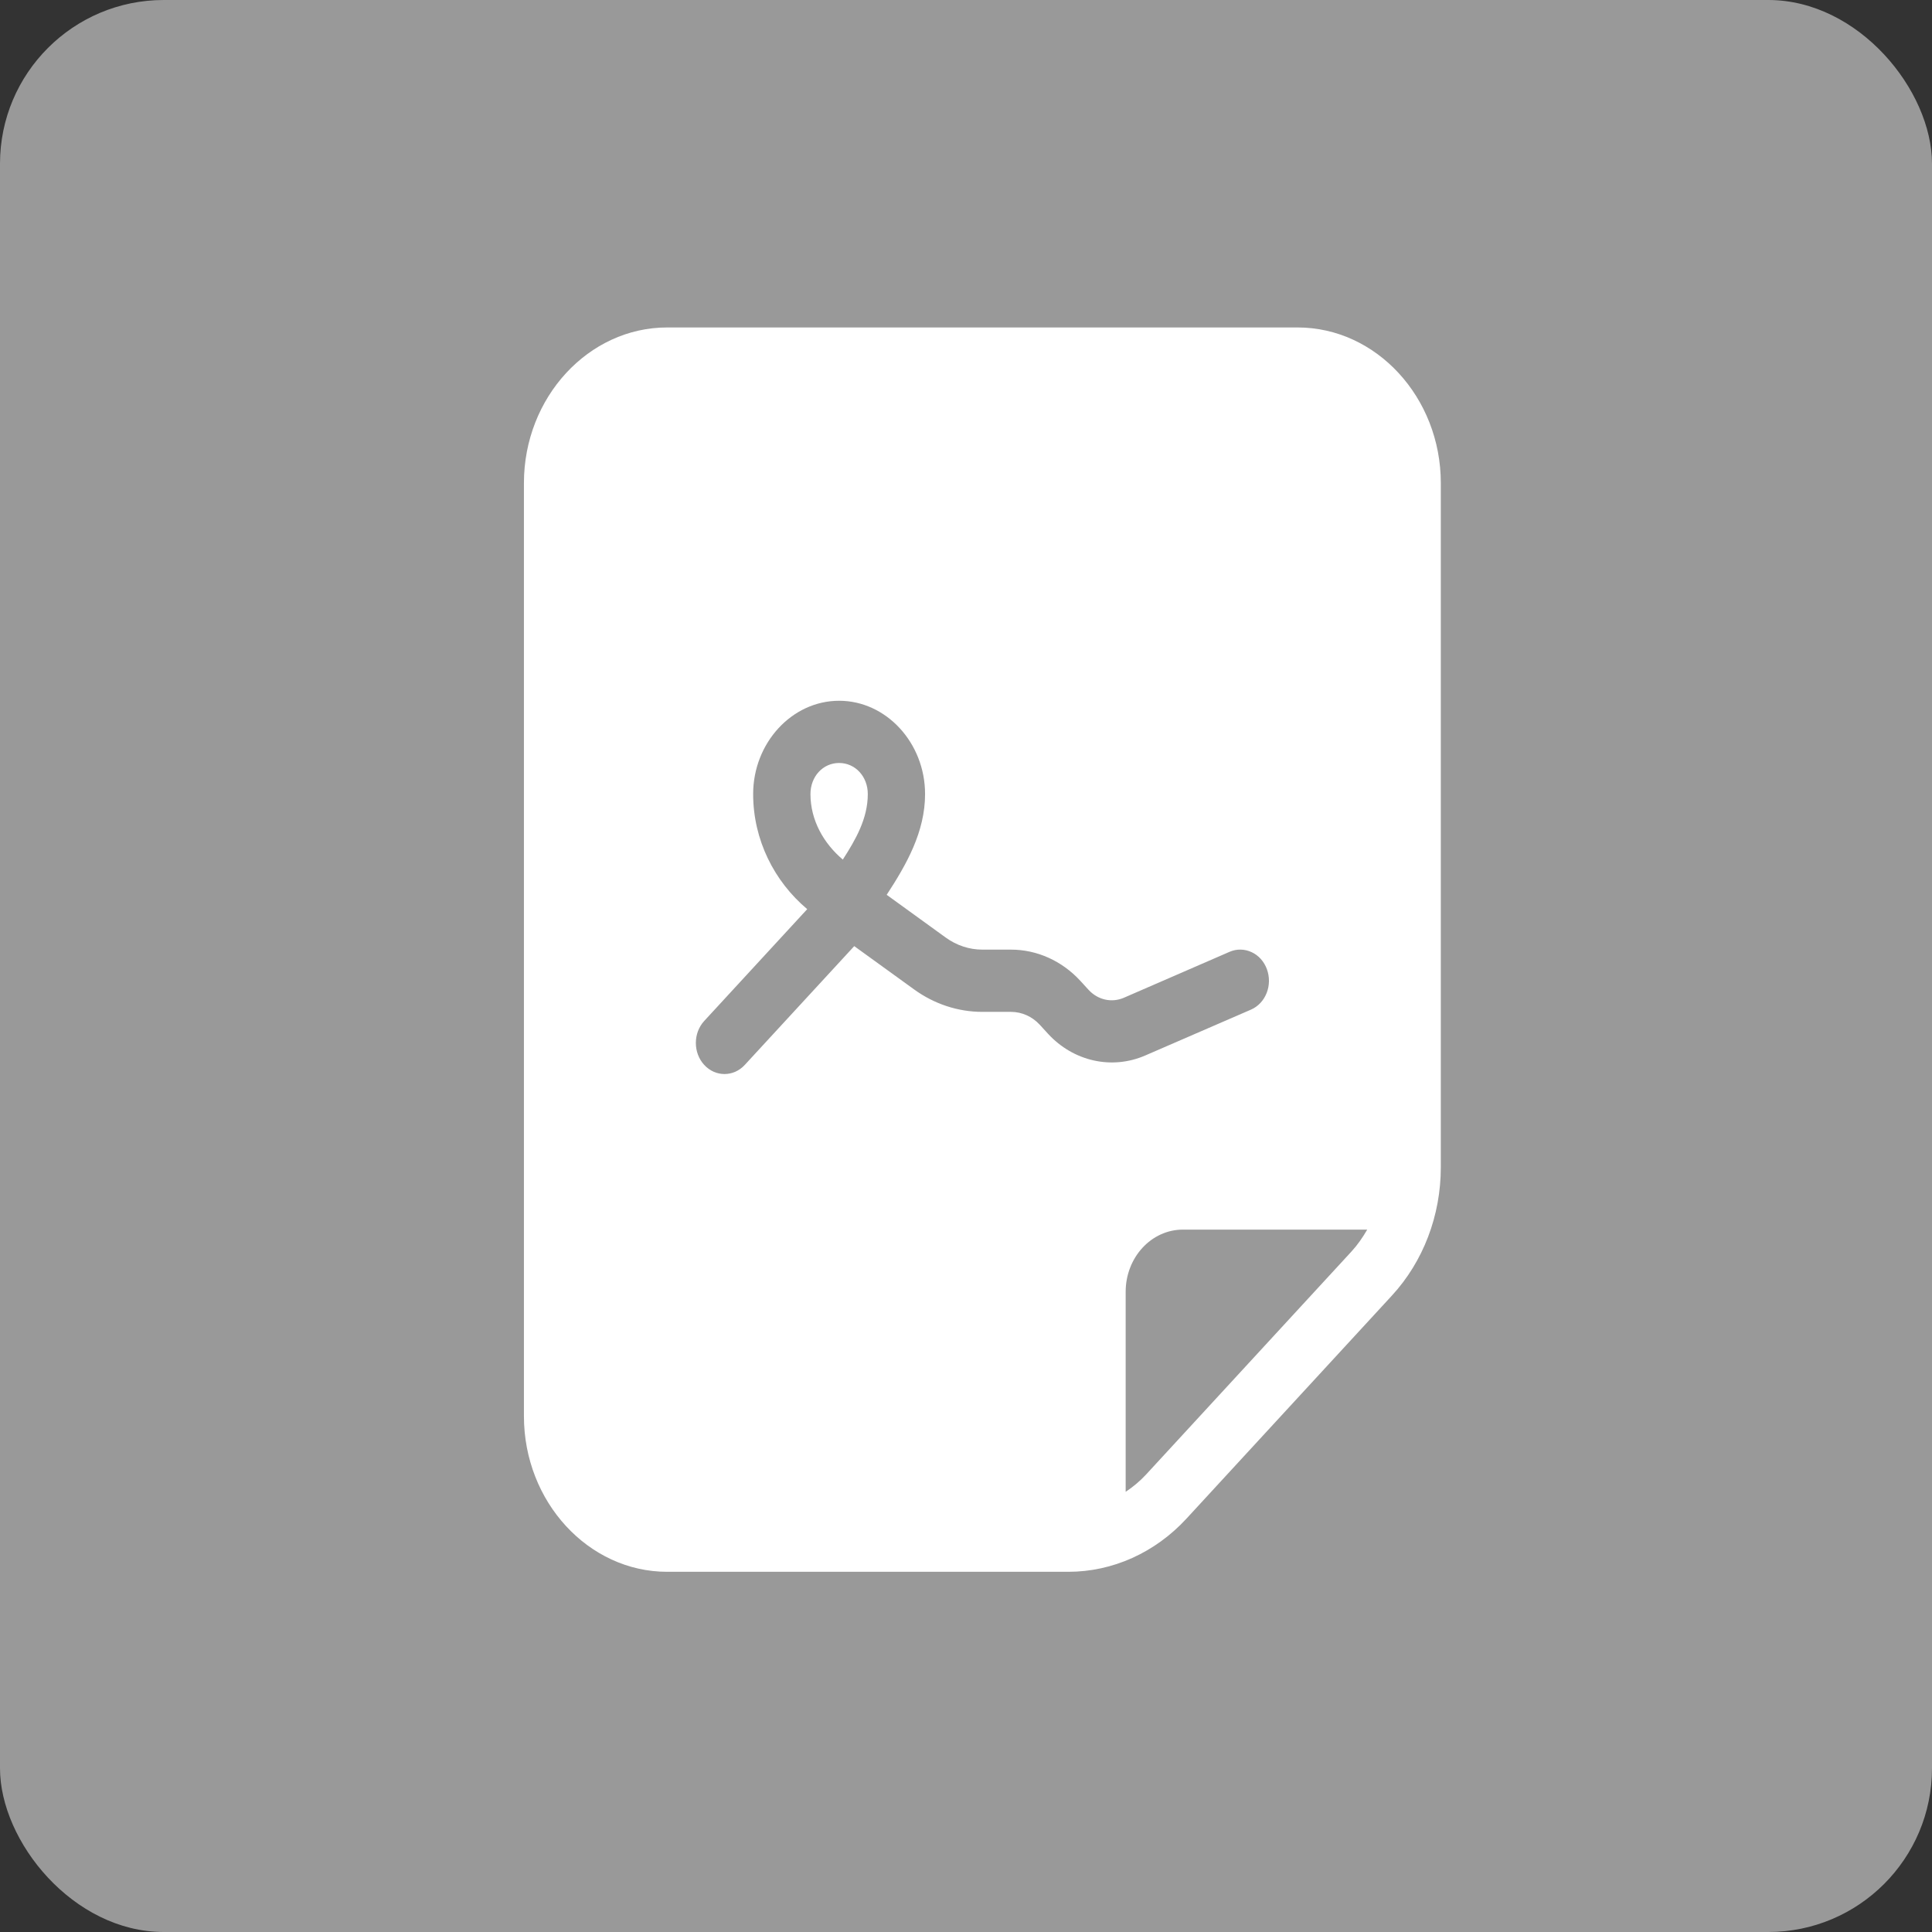 <?xml version="1.0" encoding="UTF-8"?> <svg xmlns="http://www.w3.org/2000/svg" width="59" height="59" viewBox="0 0 59 59" fill="none"><rect x="0" y="0" width="59" height="59" fill="#333333" stroke="none"/><rect opacity="0.5" width="59" height="59" rx="5" fill="white"></rect><path d="M20.374 10C17.969 10 16 12.139 16 14.75V43.249C16 45.861 17.969 48 20.374 48H32.626C33.977 48 35.275 47.416 36.232 46.377L42.507 39.564C43.464 38.526 44 37.119 44 35.649V14.751C44 12.139 42.031 10 39.626 10L20.374 10ZM25.625 21.4C27.065 21.4 28.25 22.687 28.25 24.249C28.25 25.404 27.684 26.398 27.078 27.326L28.883 28.633C29.214 28.872 29.601 29 30 29H30.875C31.667 29 32.427 29.342 32.988 29.949L33.244 30.229C33.529 30.537 33.949 30.631 34.323 30.469L37.551 29.066C37.767 28.973 38.008 28.977 38.222 29.077C38.435 29.174 38.603 29.363 38.689 29.597C38.775 29.832 38.773 30.094 38.681 30.325C38.59 30.557 38.417 30.74 38.201 30.833L34.973 32.233C33.954 32.675 32.783 32.414 32.007 31.572L31.751 31.292C31.518 31.041 31.204 30.901 30.875 30.901H30C29.257 30.901 28.53 30.662 27.912 30.213L26.087 28.893L22.744 32.521C22.402 32.892 21.848 32.892 21.506 32.521C21.165 32.151 21.165 31.549 21.506 31.178L24.651 27.764C23.643 26.916 23 25.646 23 24.249C23 22.687 24.185 21.4 25.625 21.4ZM25.625 23.3C25.131 23.3 24.75 23.713 24.75 24.249C24.75 25.055 25.159 25.76 25.738 26.25C26.128 25.644 26.501 25.001 26.501 24.249C26.501 23.713 26.118 23.3 25.625 23.3ZM36.125 37.55H41.753C41.614 37.79 41.457 38.018 41.27 38.221L34.995 45.034C34.807 45.237 34.597 45.41 34.376 45.558V39.45C34.376 38.401 35.159 37.55 36.125 37.55Z" fill="white"></path></svg> 